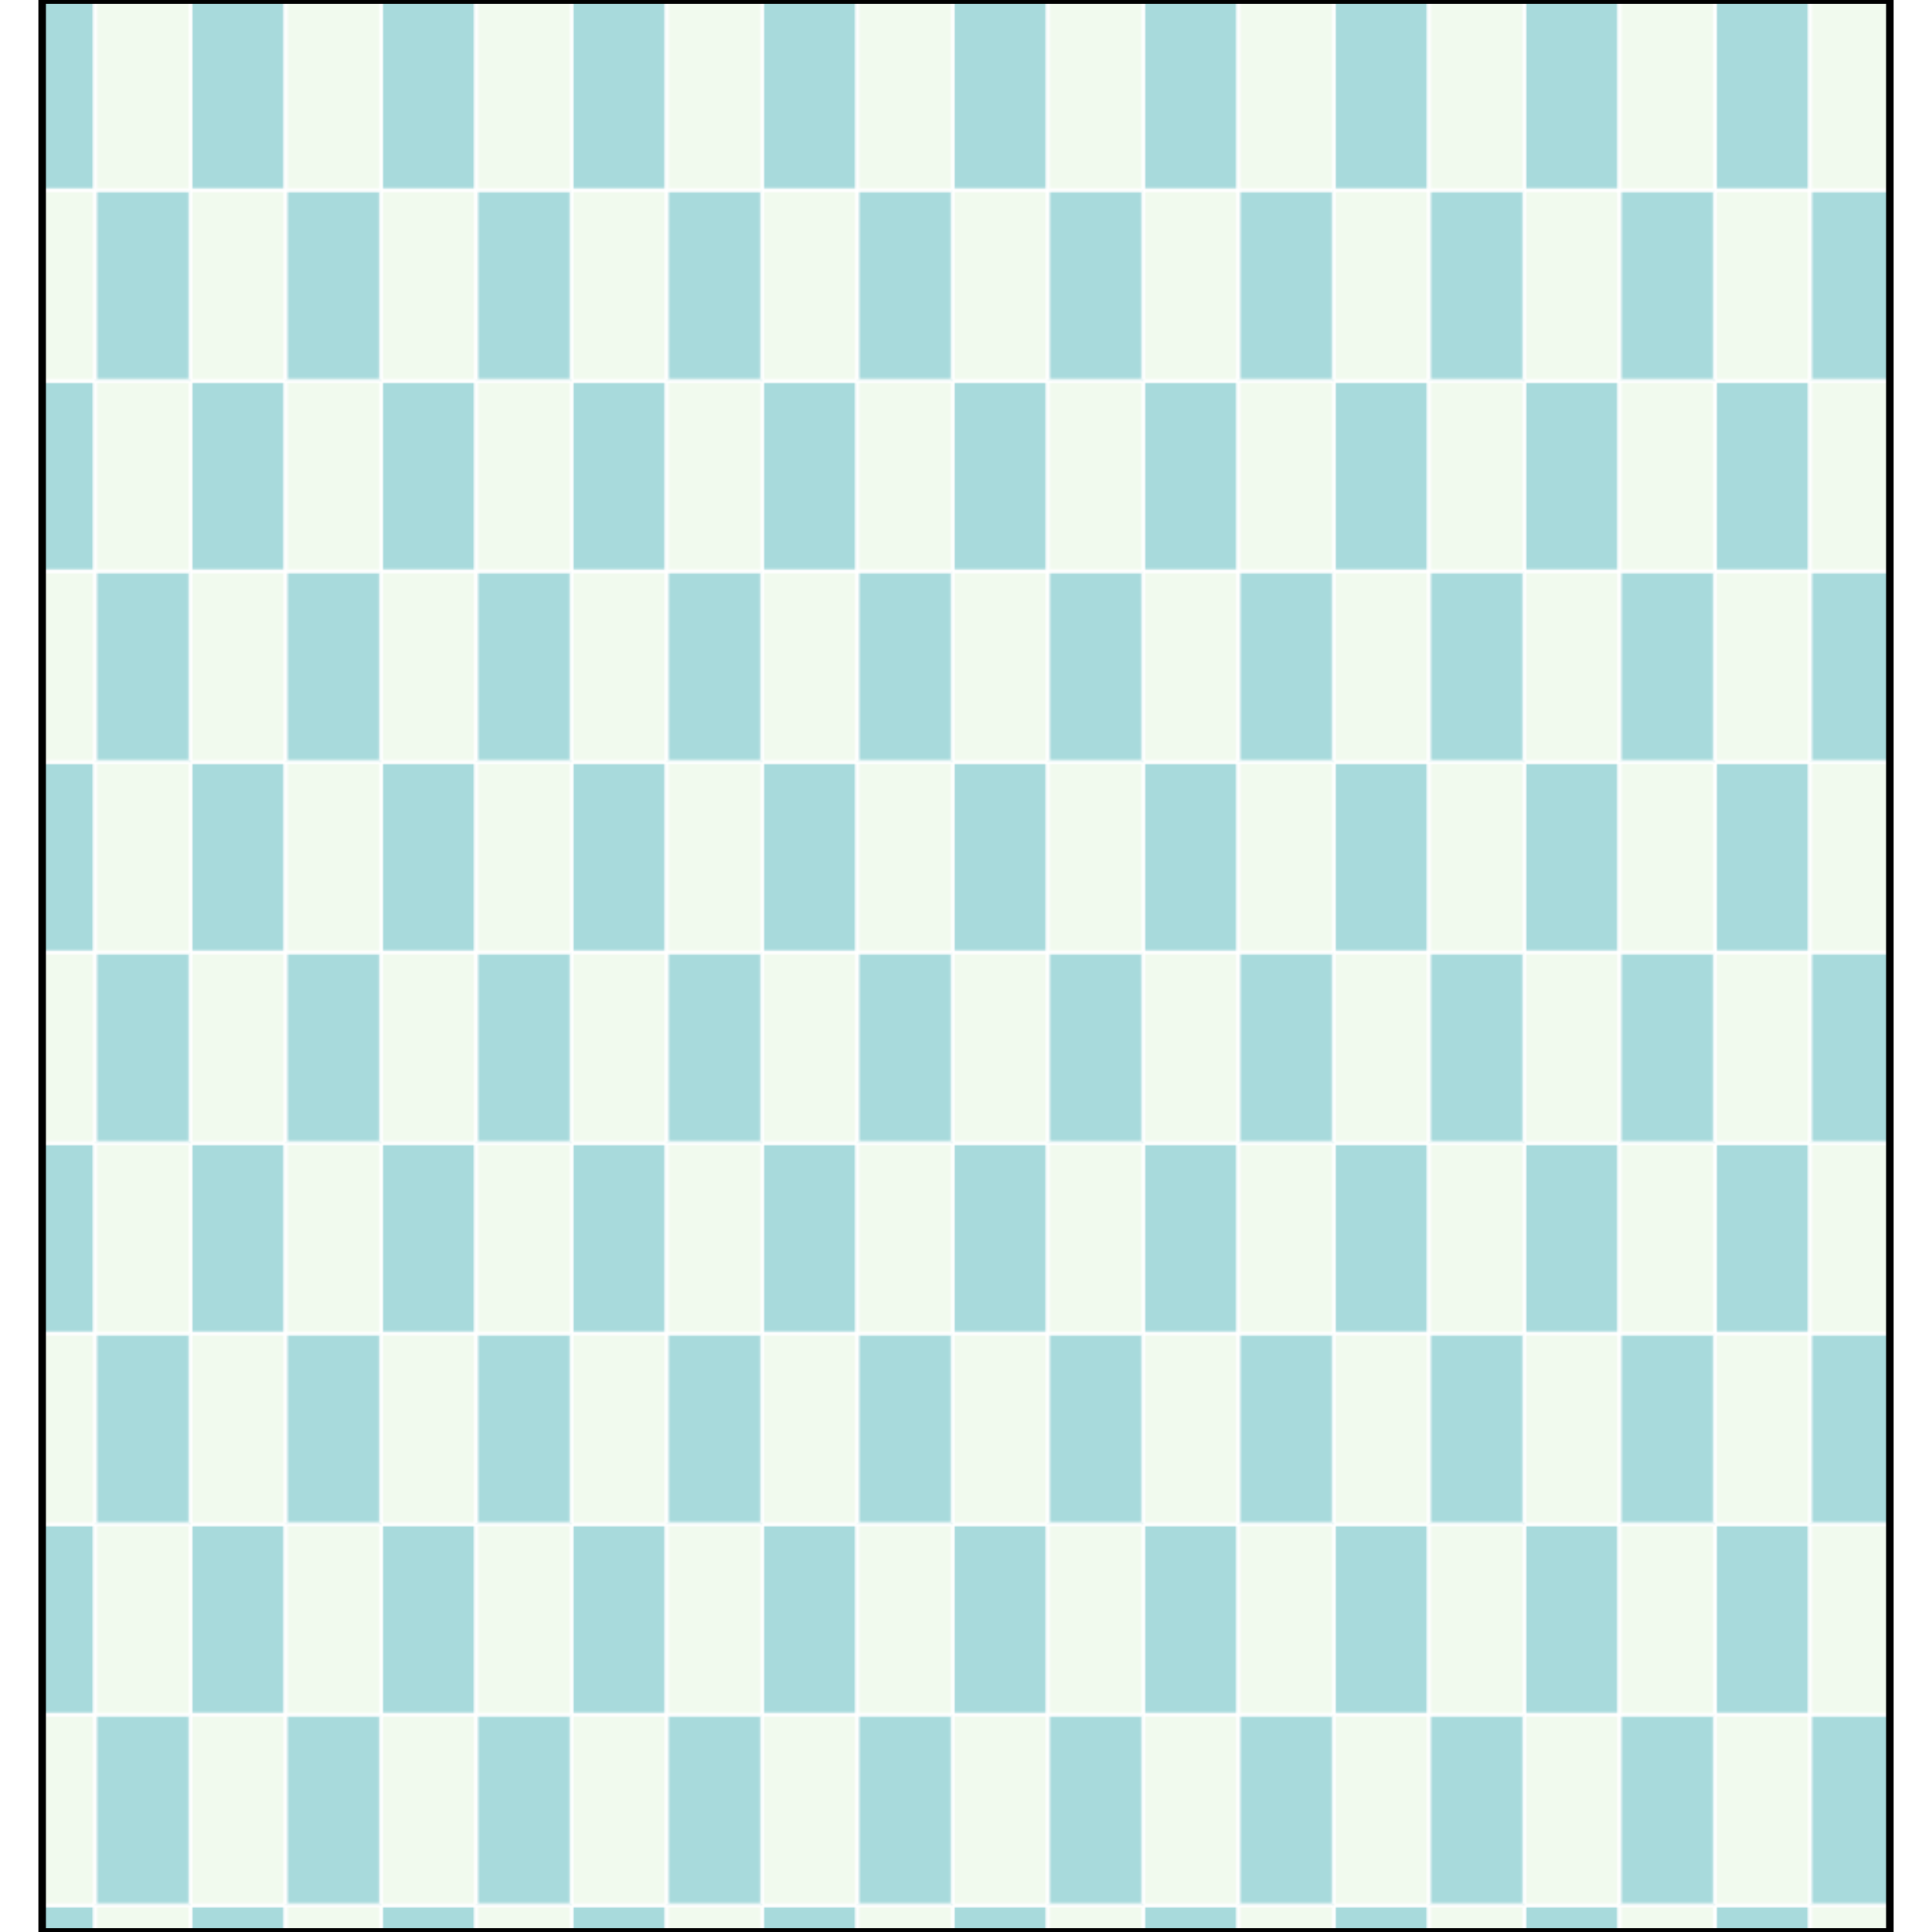 <!--

Generated by DrawGPT.
Free, open source, AI generated images in SVG, PNG, and HTML Canvas format.
https://drawgpt.ai

Created: 2025-08-26T20:23:46+00:00
-->
<svg id="svgCanvas_001" class="svgCanvas"   viewBox="0 0 1024 1024" xmlns="http://www.w3.org/2000/svg" xmlns:xlink="http://www.w3.org/1999/xlink">
  <title>Tiled Room Floor Fun</title>
  <desc>A room with a playful tiled floor—each tile alternating colors like a dance floor ready for a funky jig!</desc>
  <!--
    We are depicting a tiled floor for a room measuring 19ft 5in x 20ft 3.5in.
    The room in inches is 233" by 243.5". We scale the room so its height equals 1024px.
    Scale factor S = 1024/243.5 ≈ 4.20309.
    Thus, the room width in pixels is 233 * S ≈ 979.33px.
    We center the room horizontally with an x-offset ≈ (1024 - 979.33)/2 = 22.34px.
    Each tile measures 12" x 24", so in pixels the full tile size is about 50.44px x 100.87px.
    For simplicity and elegance, we build a repeating pattern over a 2×2 tile block:
      • Pattern width = 2 * (12*S) = 24*S ≈ 100.87px.
      • Pattern height = 2 * (24*S) = 48*S ≈ 201.74px.
    Within the pattern, tiles alternate colors (#a8dadc and #f1faee) with white stroke as grout.
  -->
  <defs>
    <pattern id="patternTiles_001" class="patternTiles" patternUnits="userSpaceOnUse" width="100.87" height="201.74">
      <!-- Top-left tile -->
      <rect id="pattern_tile_top_left_001" class="tile" x="0" y="0" width="50.44" height="100.87" fill="#a8dadc" stroke="white" stroke-width="2" />
      <!-- Top-right tile -->
      <rect id="pattern_tile_top_right_001" class="tile" x="50.44" y="0" width="50.44" height="100.87" fill="#f1faee" stroke="white" stroke-width="2" />
      <!-- Bottom-left tile -->
      <rect id="pattern_tile_bottom_left_001" class="tile" x="0" y="100.87" width="50.44" height="100.87" fill="#f1faee" stroke="white" stroke-width="2" />
      <!-- Bottom-right tile -->
      <rect id="pattern_tile_bottom_right_001" class="tile" x="50.44" y="100.87" width="50.44" height="100.87" fill="#a8dadc" stroke="white" stroke-width="2" />
    </pattern>
  </defs>
  <!-- Room background filled with the tile pattern -->
  <rect id="room_001" class="room" x="22.34" y="0" width="979.33" height="1024" fill="url(#patternTiles_001)" />
  <!-- Room border to highlight the floor outline -->
  <rect id="room_border_001" class="room_border" x="22.34" y="0" width="979.33" height="1024" fill="none" stroke="black" stroke-width="4" />
</svg>